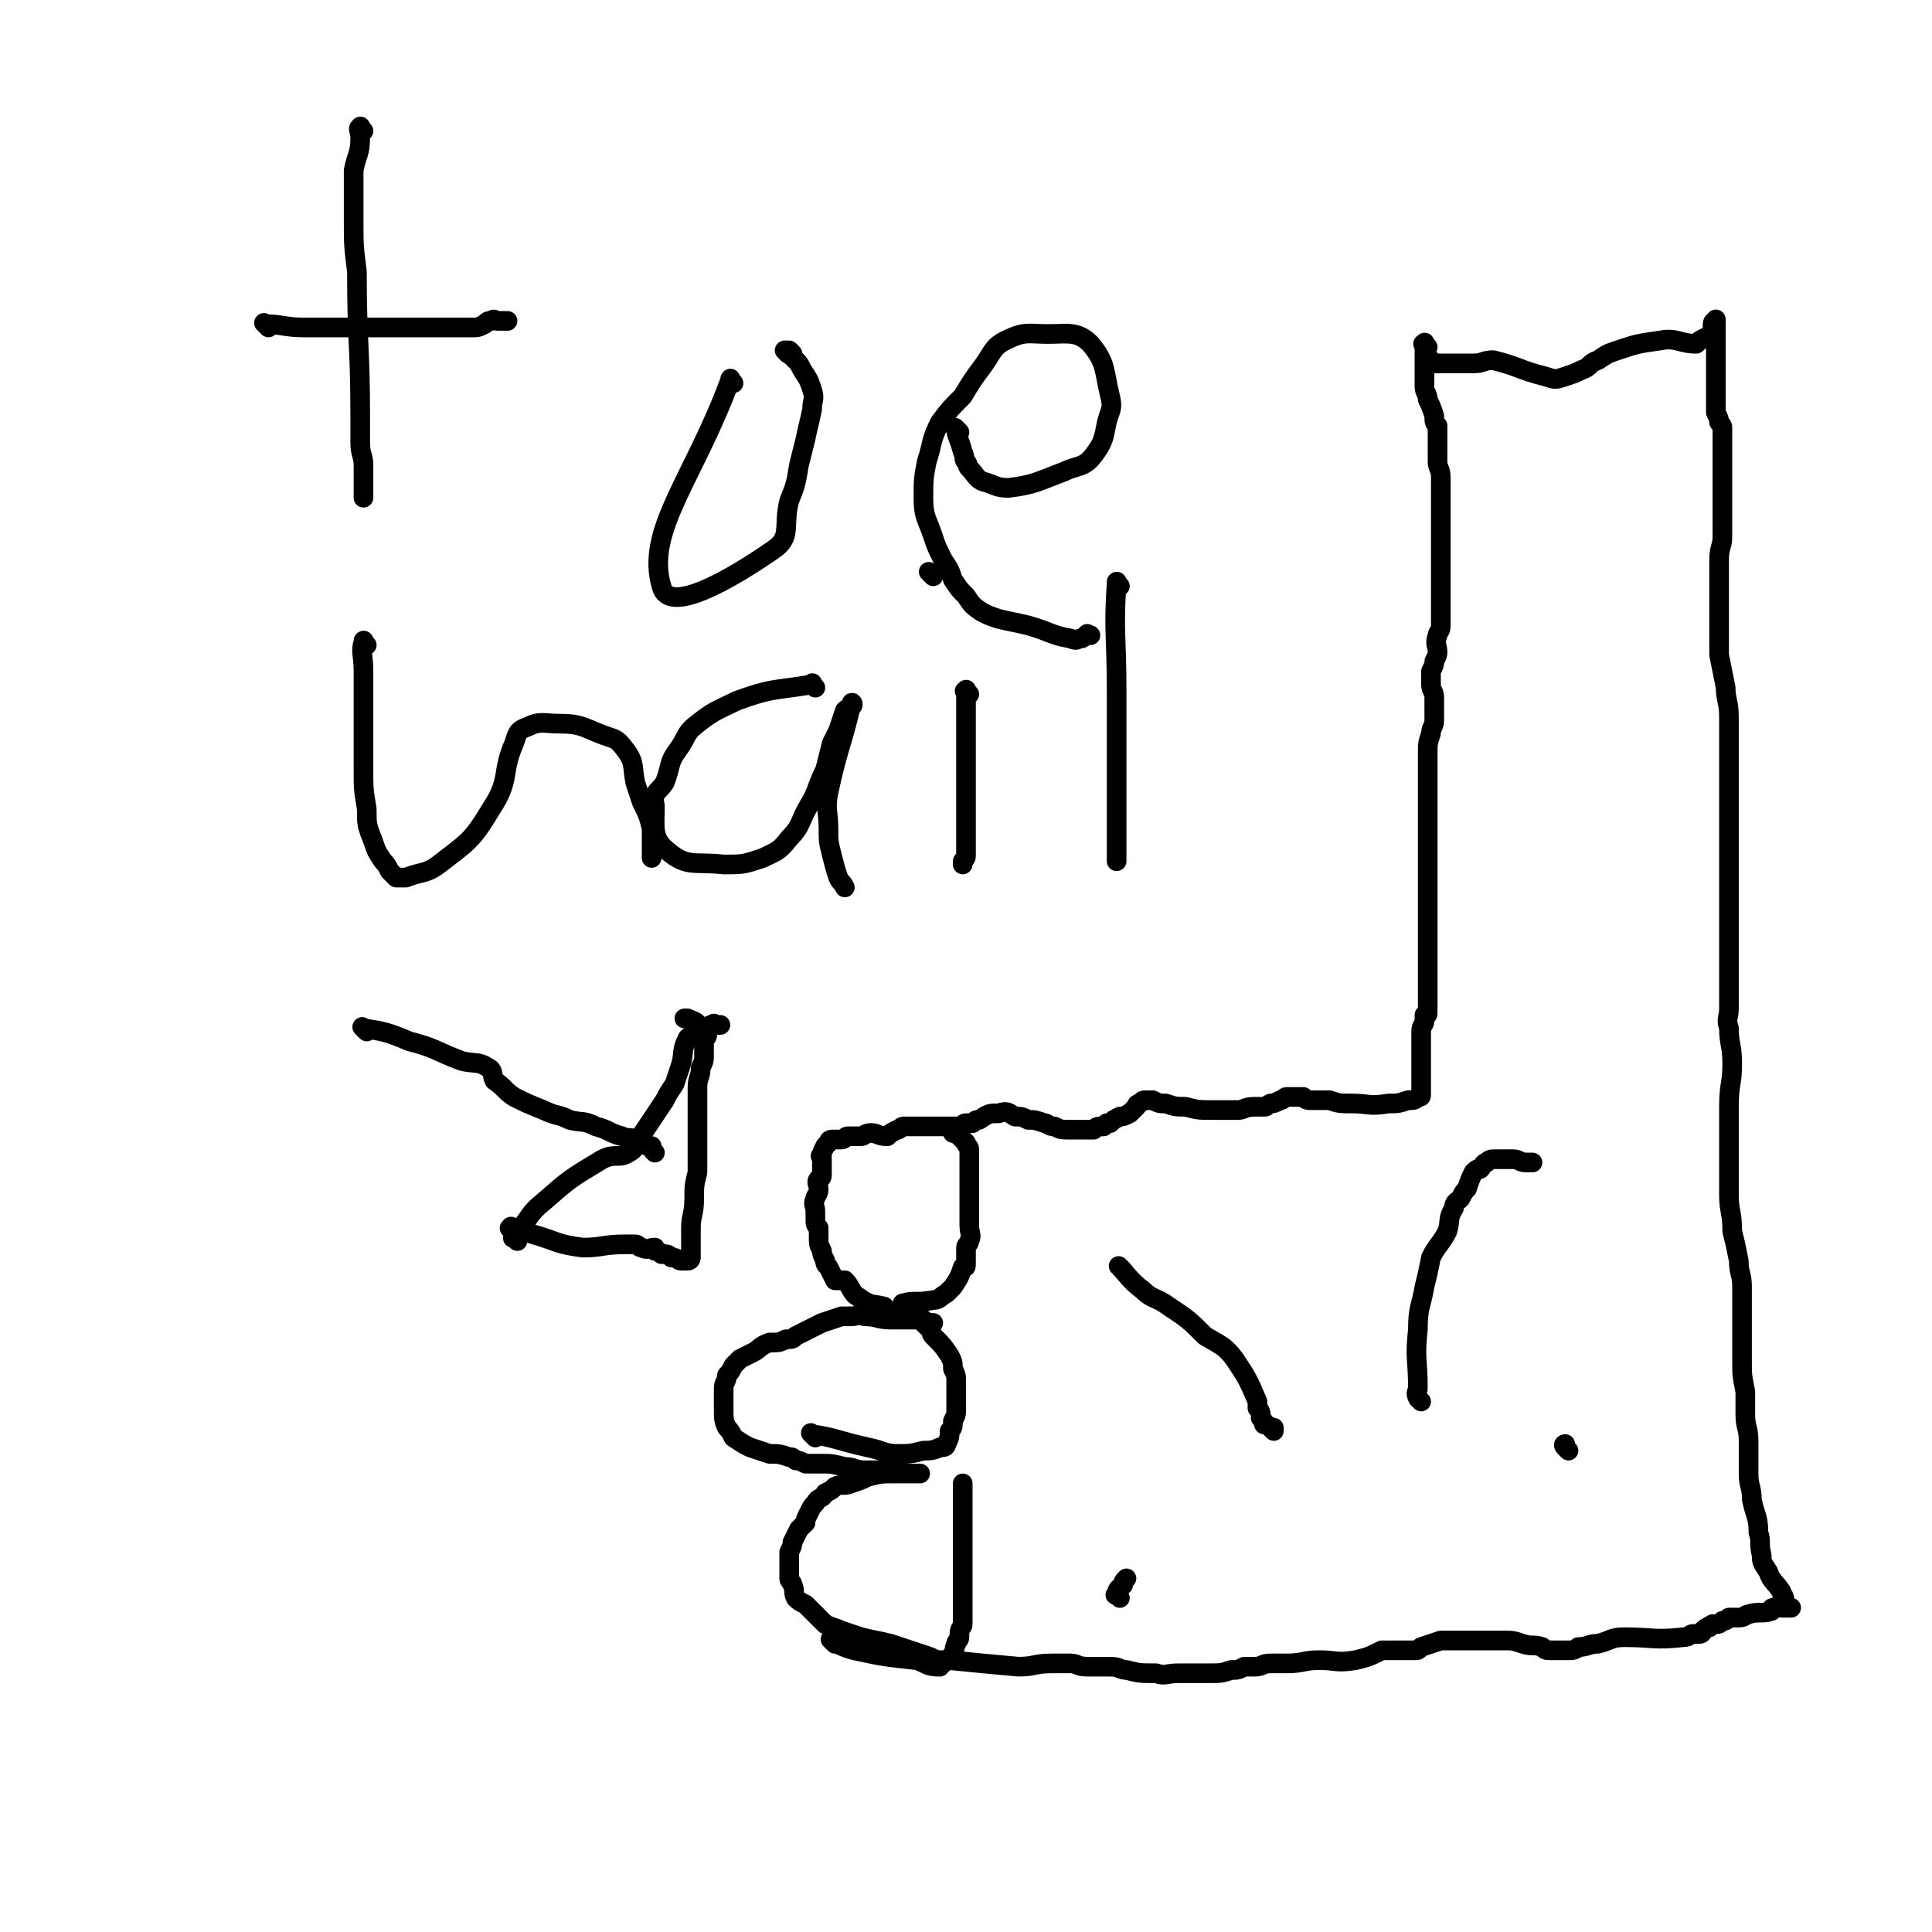 <svg viewBox='0 0 590 590' version='1.1' xmlns='http://www.w3.org/2000/svg' xmlns:xlink='http://www.w3.org/1999/xlink'><g fill='none' stroke='#000000' stroke-width='6' stroke-linecap='round' stroke-linejoin='round'><path d='M436,106c-1,-1 -1,-2 -1,-1 -1,0 0,0 0,1 0,1 0,1 0,3 0,2 0,2 0,5 0,2 0,2 0,4 0,2 1,2 1,4 1,2 1,2 2,5 0,2 0,2 1,3 0,2 0,2 0,4 0,2 0,2 0,4 0,2 0,2 0,3 0,2 1,2 1,5 0,2 0,2 0,4 0,1 0,1 0,3 0,2 0,2 0,5 0,1 0,1 0,3 0,1 0,1 0,2 0,5 0,5 0,10 0,1 0,1 0,3 0,2 0,2 0,4 0,2 0,2 0,5 0,1 0,1 0,3 0,1 0,1 0,3 0,2 -1,2 -1,3 -1,3 0,3 0,5 0,1 0,1 -1,3 0,1 0,1 -1,3 0,2 0,2 0,4 0,2 1,2 1,4 0,2 0,2 0,4 0,1 0,2 0,3 0,2 -1,2 -1,4 -1,3 -1,3 -1,6 0,3 0,3 0,6 0,3 0,3 0,6 0,3 0,3 0,6 0,2 0,2 0,4 0,2 0,2 0,3 0,1 0,1 0,3 0,1 0,1 0,3 0,1 0,1 0,2 0,1 0,1 0,2 0,1 0,1 0,2 0,2 0,2 0,4 0,1 0,1 0,2 0,1 0,1 0,2 0,1 0,1 0,2 0,1 0,1 0,2 0,1 0,1 0,2 0,1 0,1 0,2 0,2 0,2 0,4 0,1 0,1 0,3 0,1 0,1 0,3 0,2 0,2 0,3 0,2 0,2 0,4 0,1 0,1 0,2 0,1 0,1 0,2 0,1 0,1 0,2 0,1 0,1 0,1 0,1 0,1 0,2 0,1 0,1 -1,1 0,1 0,1 0,2 0,1 -1,1 -1,3 0,1 0,1 0,2 0,1 0,1 0,2 0,1 0,1 0,2 0,1 0,1 0,3 0,0 0,0 0,0 0,2 0,2 0,3 0,1 0,1 0,2 0,0 0,0 0,1 0,0 0,0 0,1 0,0 0,0 0,1 0,0 0,0 0,1 0,0 0,0 0,1 0,0 0,0 0,0 0,1 0,1 -1,1 -1,1 -1,1 -3,1 -3,1 -3,1 -6,1 -6,1 -6,0 -11,0 -4,0 -4,0 -7,-1 -2,0 -2,0 -5,0 -2,0 -2,0 -3,-1 -2,0 -2,0 -3,0 -1,0 -1,0 -2,0 -1,0 -1,1 -2,1 -2,1 -2,1 -3,1 -2,1 -1,1 -2,1 -2,0 -2,0 -3,0 0,0 0,0 0,0 -3,0 -3,1 -5,1 -4,0 -4,0 -8,0 -4,0 -4,0 -8,-1 -3,0 -3,0 -6,-1 -2,0 -2,0 -4,-1 -1,0 -1,0 -2,0 -1,0 -1,0 -2,1 -1,0 -1,1 -1,1 -1,1 -1,1 -1,1 -1,1 -1,1 -1,1 -2,1 -2,1 -3,1 -2,1 -2,1 -3,2 -1,0 0,0 -1,0 0,0 0,0 -1,1 -2,0 -2,0 -3,1 -2,0 -2,0 -4,0 -1,0 -1,0 -3,0 -3,0 -3,0 -5,-1 -2,0 -2,-1 -3,-1 -3,-1 -3,-1 -5,-1 -2,-1 -2,-1 -4,-1 -2,-1 -2,-2 -5,-1 -3,0 -3,0 -6,2 -1,0 -1,0 -2,1 -1,0 -1,0 -2,0 -1,0 -1,1 -2,1 0,0 0,0 -1,0 -2,0 -2,0 -3,0 -3,0 -3,0 -5,0 -2,0 -2,0 -3,0 -2,0 -2,0 -5,0 -1,0 -1,1 -2,1 -2,1 -2,1 -3,2 -3,0 -3,-1 -5,-1 -2,0 -2,1 -3,1 -2,0 -2,0 -4,0 -1,0 -1,1 -2,1 0,0 0,0 -1,0 -1,0 -1,0 -1,0 -1,0 -1,0 -1,0 -1,0 -1,1 -1,1 -1,1 -1,1 -1,1 -1,2 -1,2 -1,3 -1,0 0,0 0,1 0,0 0,0 0,1 0,0 0,0 0,1 0,0 0,0 0,1 0,0 0,0 0,1 0,0 0,0 0,0 0,1 0,1 0,1 0,1 -1,1 -1,1 -1,1 0,2 0,3 0,2 -1,2 -1,3 -1,2 0,2 0,4 0,1 0,1 0,2 0,2 0,2 1,3 0,1 0,1 0,3 0,2 0,2 1,4 0,1 0,1 1,3 0,1 0,1 1,2 1,2 1,2 2,4 1,0 2,0 3,0 2,2 2,4 4,5 4,3 4,2 8,3 1,1 0,2 2,2 2,1 3,1 6,2 1,0 1,0 2,0 0,0 0,0 1,0 0,0 1,0 1,0 -1,0 -1,0 -2,0 -1,0 -1,0 -3,0 -2,0 -2,0 -5,0 -4,0 -4,-1 -8,-1 -2,-1 -2,0 -4,0 -2,0 -2,0 -3,0 -3,1 -3,1 -6,2 -2,1 -2,1 -4,2 -2,1 -2,1 -4,2 -1,1 -1,1 -3,1 -2,1 -2,1 -5,1 -3,1 -3,2 -5,3 -2,1 -2,1 -4,2 -1,1 -1,1 -2,2 -1,2 -1,2 -2,3 0,2 -1,2 -1,4 0,2 0,2 0,4 0,2 0,2 0,3 0,2 0,3 1,5 1,1 1,1 2,3 3,2 3,2 5,3 3,1 3,1 6,2 3,0 3,0 6,1 1,0 1,0 2,1 1,0 1,0 3,1 1,0 1,0 2,0 1,0 1,0 3,0 3,0 3,0 7,1 3,0 3,1 6,1 3,0 3,0 6,0 2,0 2,1 5,1 2,0 2,0 3,0 1,0 1,0 2,0 0,0 1,0 1,0 -4,0 -4,0 -8,0 -4,0 -4,0 -8,1 -2,1 -2,1 -5,2 -2,1 -3,0 -5,1 -1,1 -1,1 -3,2 -1,2 -2,1 -3,3 -1,1 -1,1 -2,3 -1,2 -1,2 -1,3 -1,1 -1,1 -2,2 -1,2 -1,2 -2,4 0,1 0,1 -1,3 0,2 0,2 0,4 0,1 0,1 0,2 0,1 0,1 0,2 0,1 1,1 1,2 1,2 0,2 1,4 1,1 1,1 3,2 1,1 1,1 2,2 1,1 1,1 2,2 1,1 1,1 2,2 2,1 3,1 5,2 3,1 3,1 6,2 4,1 5,1 9,2 3,1 3,1 6,2 3,1 3,1 6,2 2,1 2,1 4,1 1,0 1,0 2,0 10,1 10,1 21,2 5,0 5,-1 10,-1 3,0 3,0 6,0 2,0 2,1 5,1 1,0 1,0 2,0 2,0 2,0 3,0 1,0 1,0 2,0 3,0 3,1 5,1 4,1 4,1 9,1 3,1 3,0 7,0 5,0 5,0 9,0 4,0 4,0 7,-1 2,0 2,0 4,-1 2,0 2,0 3,0 3,0 2,-1 5,-1 2,0 2,0 5,0 5,0 5,-1 10,-1 5,0 5,1 11,0 4,-1 4,-1 8,-3 2,0 2,0 3,0 2,0 2,0 3,0 1,0 1,0 2,0 1,0 1,0 2,0 1,0 1,0 2,-1 3,-1 3,-1 6,-2 4,0 4,0 8,0 5,0 5,0 11,0 3,0 3,0 6,1 3,1 3,0 6,1 1,1 1,1 3,1 1,0 1,0 2,0 1,0 1,0 2,0 0,0 0,0 1,0 1,0 2,0 3,-1 3,0 3,-1 6,-1 4,-1 4,-2 8,-2 9,0 9,1 18,0 2,0 2,-1 3,-1 1,0 1,0 1,0 1,0 1,0 1,0 1,0 1,-1 1,-1 1,-1 1,-1 2,-1 0,-1 0,0 1,-1 0,0 0,0 1,0 1,0 1,0 2,-1 1,0 1,0 2,-1 0,0 0,0 1,0 1,0 1,0 2,0 2,0 2,-1 3,-1 3,-1 4,0 7,-1 0,-1 0,-1 1,-1 1,-1 1,0 2,0 0,0 0,0 1,0 1,0 1,0 2,0 0,0 -2,0 -2,-1 0,-1 0,-1 0,-1 0,-2 -1,-2 -1,-3 -2,-3 -3,-3 -4,-6 -2,-3 -2,-3 -2,-5 -1,-4 0,-4 -1,-7 0,-5 -1,-5 -2,-10 0,-4 -1,-4 -1,-8 0,-2 0,-2 0,-4 0,-3 0,-3 0,-6 0,-4 -1,-4 -1,-8 0,-4 0,-4 0,-7 -1,-5 -1,-5 -1,-9 0,-4 0,-4 0,-8 0,-4 0,-4 0,-7 0,-4 0,-4 0,-8 0,-4 -1,-4 -1,-8 -1,-5 -1,-5 -2,-9 0,-6 -1,-6 -1,-11 0,-4 0,-4 0,-7 0,-4 0,-4 0,-9 0,-5 0,-5 0,-11 0,-7 1,-7 1,-13 0,-6 -1,-6 -1,-11 -1,-3 0,-3 0,-6 0,-4 0,-4 0,-7 0,-4 0,-4 0,-7 0,-5 0,-5 0,-10 0,-5 0,-5 0,-10 0,-5 0,-5 0,-9 0,-3 0,-3 0,-6 0,-3 0,-3 0,-5 0,-4 0,-4 0,-8 0,-4 0,-4 0,-8 0,-5 0,-5 0,-10 0,-4 0,-4 0,-9 0,-5 -1,-5 -1,-9 -1,-5 -1,-5 -2,-10 0,-5 0,-5 0,-10 0,-6 0,-6 0,-11 0,-4 0,-4 0,-8 0,-4 1,-4 1,-7 0,-3 0,-3 0,-6 0,-4 0,-4 0,-7 0,-2 0,-2 0,-4 0,-2 0,-2 0,-4 0,-3 0,-3 0,-5 0,-3 0,-3 0,-7 0,-1 0,-1 -1,-2 0,-1 0,-1 -1,-3 0,-1 0,-1 0,-2 0,-1 0,-1 0,-3 0,-1 0,-1 0,-2 0,-1 0,-1 0,-2 0,-7 0,-7 0,-13 0,-2 0,-2 0,-4 0,0 0,0 0,-1 0,0 0,0 0,-1 0,0 0,-1 0,0 0,0 -1,0 -1,1 0,1 0,1 0,1 0,2 -1,2 -1,3 -1,0 -1,0 -1,0 -2,1 -2,1 -3,2 -5,0 -6,-2 -11,-1 -7,1 -7,1 -13,3 -3,1 -3,1 -6,3 -3,1 -2,2 -5,3 -2,1 -2,1 -5,2 -3,1 -3,1 -6,0 -8,-2 -8,-3 -16,-5 -3,0 -3,1 -6,1 -2,0 -2,0 -4,0 -1,0 -1,0 -2,0 -2,0 -2,0 -3,0 -1,0 -1,0 -2,0 0,0 0,0 -1,0 0,0 0,0 -1,0 0,0 0,0 0,0 -1,0 0,-1 0,-1 0,0 -1,0 -1,0 '/><path d='M277,399c-1,-1 -2,-1 -1,-1 3,-1 4,0 9,-1 2,0 2,-1 4,-2 1,-1 1,-1 2,-2 2,-3 2,-3 3,-6 1,0 1,0 1,-1 0,-1 0,-1 0,-3 0,-1 0,-1 0,-2 0,-1 1,-1 1,-2 1,-2 0,-2 0,-5 0,-3 0,-3 0,-5 0,-3 0,-3 0,-5 0,-2 0,-2 0,-4 0,-2 0,-2 0,-4 0,-1 0,-1 0,-3 0,-1 0,-1 0,-2 0,-1 -1,-1 -1,-2 -1,-1 -1,-1 -1,-1 -1,-1 -1,-1 -1,-1 -1,-1 -1,-1 -1,-1 -1,-1 -1,0 -1,0 '/><path d='M249,439c-1,-1 -2,-2 -1,-1 7,1 8,2 17,4 5,1 5,2 9,2 4,0 4,0 8,-1 2,0 3,0 5,-1 1,0 2,0 2,-1 1,-2 1,-2 1,-4 1,-1 1,-1 1,-3 1,-2 1,-2 1,-3 0,-2 0,-2 0,-3 0,-2 0,-2 0,-4 0,-1 0,-1 0,-2 0,-2 0,-2 -1,-4 0,-2 0,-2 -1,-4 -2,-3 -2,-3 -5,-6 -1,-1 0,-1 -1,-2 0,-1 -1,-1 -1,-1 -1,-1 -1,-1 -1,-1 0,0 0,0 1,0 1,0 1,0 2,0 '/><path d='M255,502c-1,-1 -2,-2 -1,-1 2,1 3,2 7,3 9,2 10,2 19,3 3,1 3,2 7,2 0,0 0,-1 1,-1 1,-1 2,-1 3,-3 1,-1 0,-1 1,-3 0,-1 1,-1 1,-2 0,0 0,-1 0,-1 0,-2 1,-2 1,-3 0,-1 0,-1 0,-2 0,-4 0,-4 0,-7 0,-3 0,-3 0,-6 0,-3 0,-3 0,-7 0,-2 0,-2 0,-5 0,-2 0,-2 0,-5 0,-2 0,-2 0,-3 0,-1 0,-1 0,-2 0,0 0,0 0,-1 0,0 0,0 0,-1 0,-1 0,-1 0,-1 0,-1 0,-1 0,-1 0,-1 0,-1 0,-1 0,-1 0,-1 0,-1 '/><path d='M112,315c-1,-1 -2,-2 -1,-1 6,1 7,1 14,4 8,2 8,3 16,6 4,1 5,0 8,2 2,1 1,2 2,4 3,2 3,3 6,5 4,2 4,2 9,4 4,2 4,1 8,3 4,1 4,0 8,2 4,1 4,2 8,3 2,1 2,0 4,1 1,0 1,1 2,1 1,1 2,1 3,1 0,1 0,1 1,2 '/><path d='M158,379c-1,-1 -2,-1 -1,-1 0,-1 0,-1 1,-2 4,-4 3,-5 8,-9 8,-7 8,-7 18,-13 4,-2 5,0 8,-2 2,-1 2,-2 3,-4 2,-3 2,-3 4,-6 2,-3 2,-3 4,-6 1,-2 1,-2 3,-5 1,-3 1,-3 2,-6 1,-4 0,-4 2,-8 1,-1 2,-1 2,-2 0,-1 0,-1 0,-1 0,-1 0,-1 0,-1 0,-1 1,0 1,0 0,-1 -1,-1 -3,-2 0,0 0,0 -1,0 '/><path d='M157,376c-1,-1 -2,-1 -1,-1 0,-1 0,0 1,0 3,1 3,1 6,2 7,2 7,3 15,4 6,0 6,-1 13,-1 1,0 1,0 3,0 1,0 1,1 2,1 2,1 2,0 4,0 0,0 0,0 0,1 1,0 1,0 2,1 2,0 2,0 3,1 2,0 2,1 3,1 0,0 0,0 1,0 1,0 1,0 1,0 1,0 1,-1 1,-1 0,-1 0,-1 0,-1 0,-1 0,-1 0,-1 0,-1 0,-1 0,-1 0,-3 0,-3 0,-6 0,-4 1,-4 1,-9 0,-4 0,-4 1,-8 0,-4 0,-4 0,-8 0,-4 0,-4 0,-7 0,-3 0,-3 0,-6 0,-3 0,-3 0,-5 0,-3 1,-3 1,-6 1,-2 1,-2 1,-4 0,-1 0,-1 0,-2 0,-1 0,-1 0,-2 0,-1 1,-1 1,-2 0,0 0,0 0,-1 0,0 0,0 0,-1 0,0 0,0 1,-1 0,0 0,0 1,0 0,-1 0,0 0,0 1,0 1,0 1,0 1,0 1,0 1,0 '/><path d='M111,40c-1,-1 -1,-2 -1,-1 -1,0 0,1 0,3 0,5 -1,5 -2,10 0,7 0,7 0,15 0,8 0,8 1,16 0,22 1,22 1,44 0,4 0,4 0,8 0,4 1,4 1,7 0,3 0,3 0,6 0,1 0,1 0,2 0,1 0,1 0,2 '/><path d='M82,100c-1,-1 -2,-2 -1,-1 5,0 6,1 12,1 4,0 4,0 7,0 5,0 5,0 9,0 10,0 10,0 20,0 8,0 8,0 15,0 2,0 2,0 4,-1 1,-1 1,-1 2,-1 1,-1 1,0 2,0 0,0 0,0 1,0 0,0 0,0 1,0 0,0 0,0 1,0 0,0 0,0 0,0 '/><path d='M224,117c-1,-1 -1,-2 -1,-1 -11,30 -26,46 -21,63 2,9 21,-2 34,-11 6,-4 3,-7 5,-15 2,-5 2,-5 3,-11 1,-4 1,-4 2,-8 1,-5 1,-4 2,-9 0,-3 1,-3 0,-6 -1,-3 -1,-3 -3,-6 -1,-2 -1,-2 -2,-3 -1,-1 -1,-1 -1,-2 -1,-1 -1,-1 -1,-1 -1,0 -2,0 -1,0 0,1 1,1 2,2 '/><path d='M293,132c-1,-1 -2,-2 -1,-1 0,2 1,3 2,7 1,2 0,2 1,3 1,1 0,1 1,2 2,2 2,3 4,4 4,1 4,2 8,2 8,-1 9,-2 17,-5 4,-2 6,-1 9,-5 3,-4 3,-5 4,-10 1,-4 2,-4 1,-8 -2,-8 -1,-10 -6,-16 -4,-4 -7,-3 -13,-3 -6,0 -7,-1 -13,2 -4,2 -4,4 -7,8 -3,4 -3,4 -6,9 -4,4 -4,4 -7,8 -3,6 -2,6 -4,12 -1,5 -1,6 -1,11 0,6 1,6 3,12 1,3 1,3 3,7 2,3 2,3 3,6 2,3 2,3 4,5 2,3 2,3 5,5 2,1 2,1 5,2 4,1 5,1 9,2 7,2 7,3 13,4 2,1 2,0 3,0 1,0 1,-1 2,-1 0,-1 0,0 1,0 '/><path d='M112,197c-1,-1 -1,-2 -1,-1 -1,3 0,4 0,9 0,7 0,7 0,14 0,8 0,8 0,16 0,6 0,6 1,12 0,5 0,5 2,10 1,3 1,3 3,6 1,1 1,1 2,3 1,1 1,1 1,1 1,1 1,1 1,1 1,0 1,0 3,0 5,-2 6,-1 10,-4 9,-7 10,-7 16,-17 6,-9 3,-11 7,-20 1,-3 1,-4 4,-5 4,-2 5,-1 10,-1 6,0 7,1 12,3 5,2 5,1 8,5 3,4 2,5 3,10 1,3 1,3 2,6 2,4 2,4 3,8 0,2 0,2 0,5 0,2 0,2 0,4 0,0 0,0 0,0 '/><path d='M249,210c-1,-1 -1,-2 -1,-1 -12,2 -12,1 -23,5 -6,3 -7,3 -12,7 -4,3 -3,4 -6,8 -3,4 -2,5 -4,10 -2,3 -4,3 -3,7 0,7 -1,10 4,14 6,5 8,3 17,4 6,0 6,0 12,-2 4,-2 5,-2 8,-6 4,-4 3,-5 6,-10 3,-5 2,-5 5,-11 1,-4 1,-4 2,-8 1,-2 1,-2 2,-4 1,-3 1,-3 2,-6 1,-1 2,-1 2,-1 1,-1 0,-2 0,-1 -3,13 -4,13 -7,27 -1,5 0,6 0,11 0,4 0,4 1,8 1,4 1,4 2,7 1,2 1,1 2,3 '/><path d='M296,212c-1,-1 -1,-2 -1,-1 -1,0 0,0 0,1 0,4 0,4 0,7 0,4 0,4 0,8 0,5 0,5 0,11 0,4 0,4 0,9 0,5 0,5 0,10 0,1 0,1 0,2 0,1 0,1 0,2 0,1 0,1 -1,2 0,0 0,0 0,1 '/><path d='M285,176c-1,-1 -2,-2 -1,-1 0,0 0,0 1,1 '/><path d='M342,179c-1,-1 -1,-2 -1,-1 -1,15 0,16 0,33 0,7 0,7 0,14 0,6 0,6 0,13 0,5 0,5 0,10 0,3 0,3 0,7 0,2 0,2 0,5 0,1 0,1 0,1 0,1 0,1 0,2 '/><path d='M343,388c-1,-1 -2,-2 -1,-1 2,2 3,4 7,7 3,3 4,2 8,5 6,4 6,4 11,9 5,3 6,3 9,7 4,6 4,6 7,13 0,1 0,1 0,2 1,1 1,1 1,3 1,1 1,1 1,2 1,0 1,0 2,1 0,0 0,0 1,1 0,0 0,-1 0,-1 '/><path d='M434,428c-1,-1 -1,-1 -1,-1 -1,-2 0,-2 0,-3 0,-9 -1,-9 0,-18 0,-7 1,-7 2,-13 1,-4 1,-4 2,-9 2,-4 3,-4 5,-8 1,-3 0,-4 2,-7 0,-2 1,-2 2,-3 1,-2 1,-2 2,-3 1,-3 1,-3 2,-5 1,-1 1,-1 2,-1 1,-1 1,-2 2,-2 1,-1 1,-1 3,-1 0,0 0,0 1,0 0,0 0,0 1,0 2,0 2,0 3,0 2,0 2,1 4,1 0,0 1,0 2,0 '/><path d='M342,488c-1,-1 -2,-1 -1,-1 0,-2 1,-2 2,-3 0,-1 0,-1 1,-2 '/><path d='M479,443c-1,-1 -1,-1 -1,-1 -1,-1 0,-1 0,-1 '/></g>
</svg>